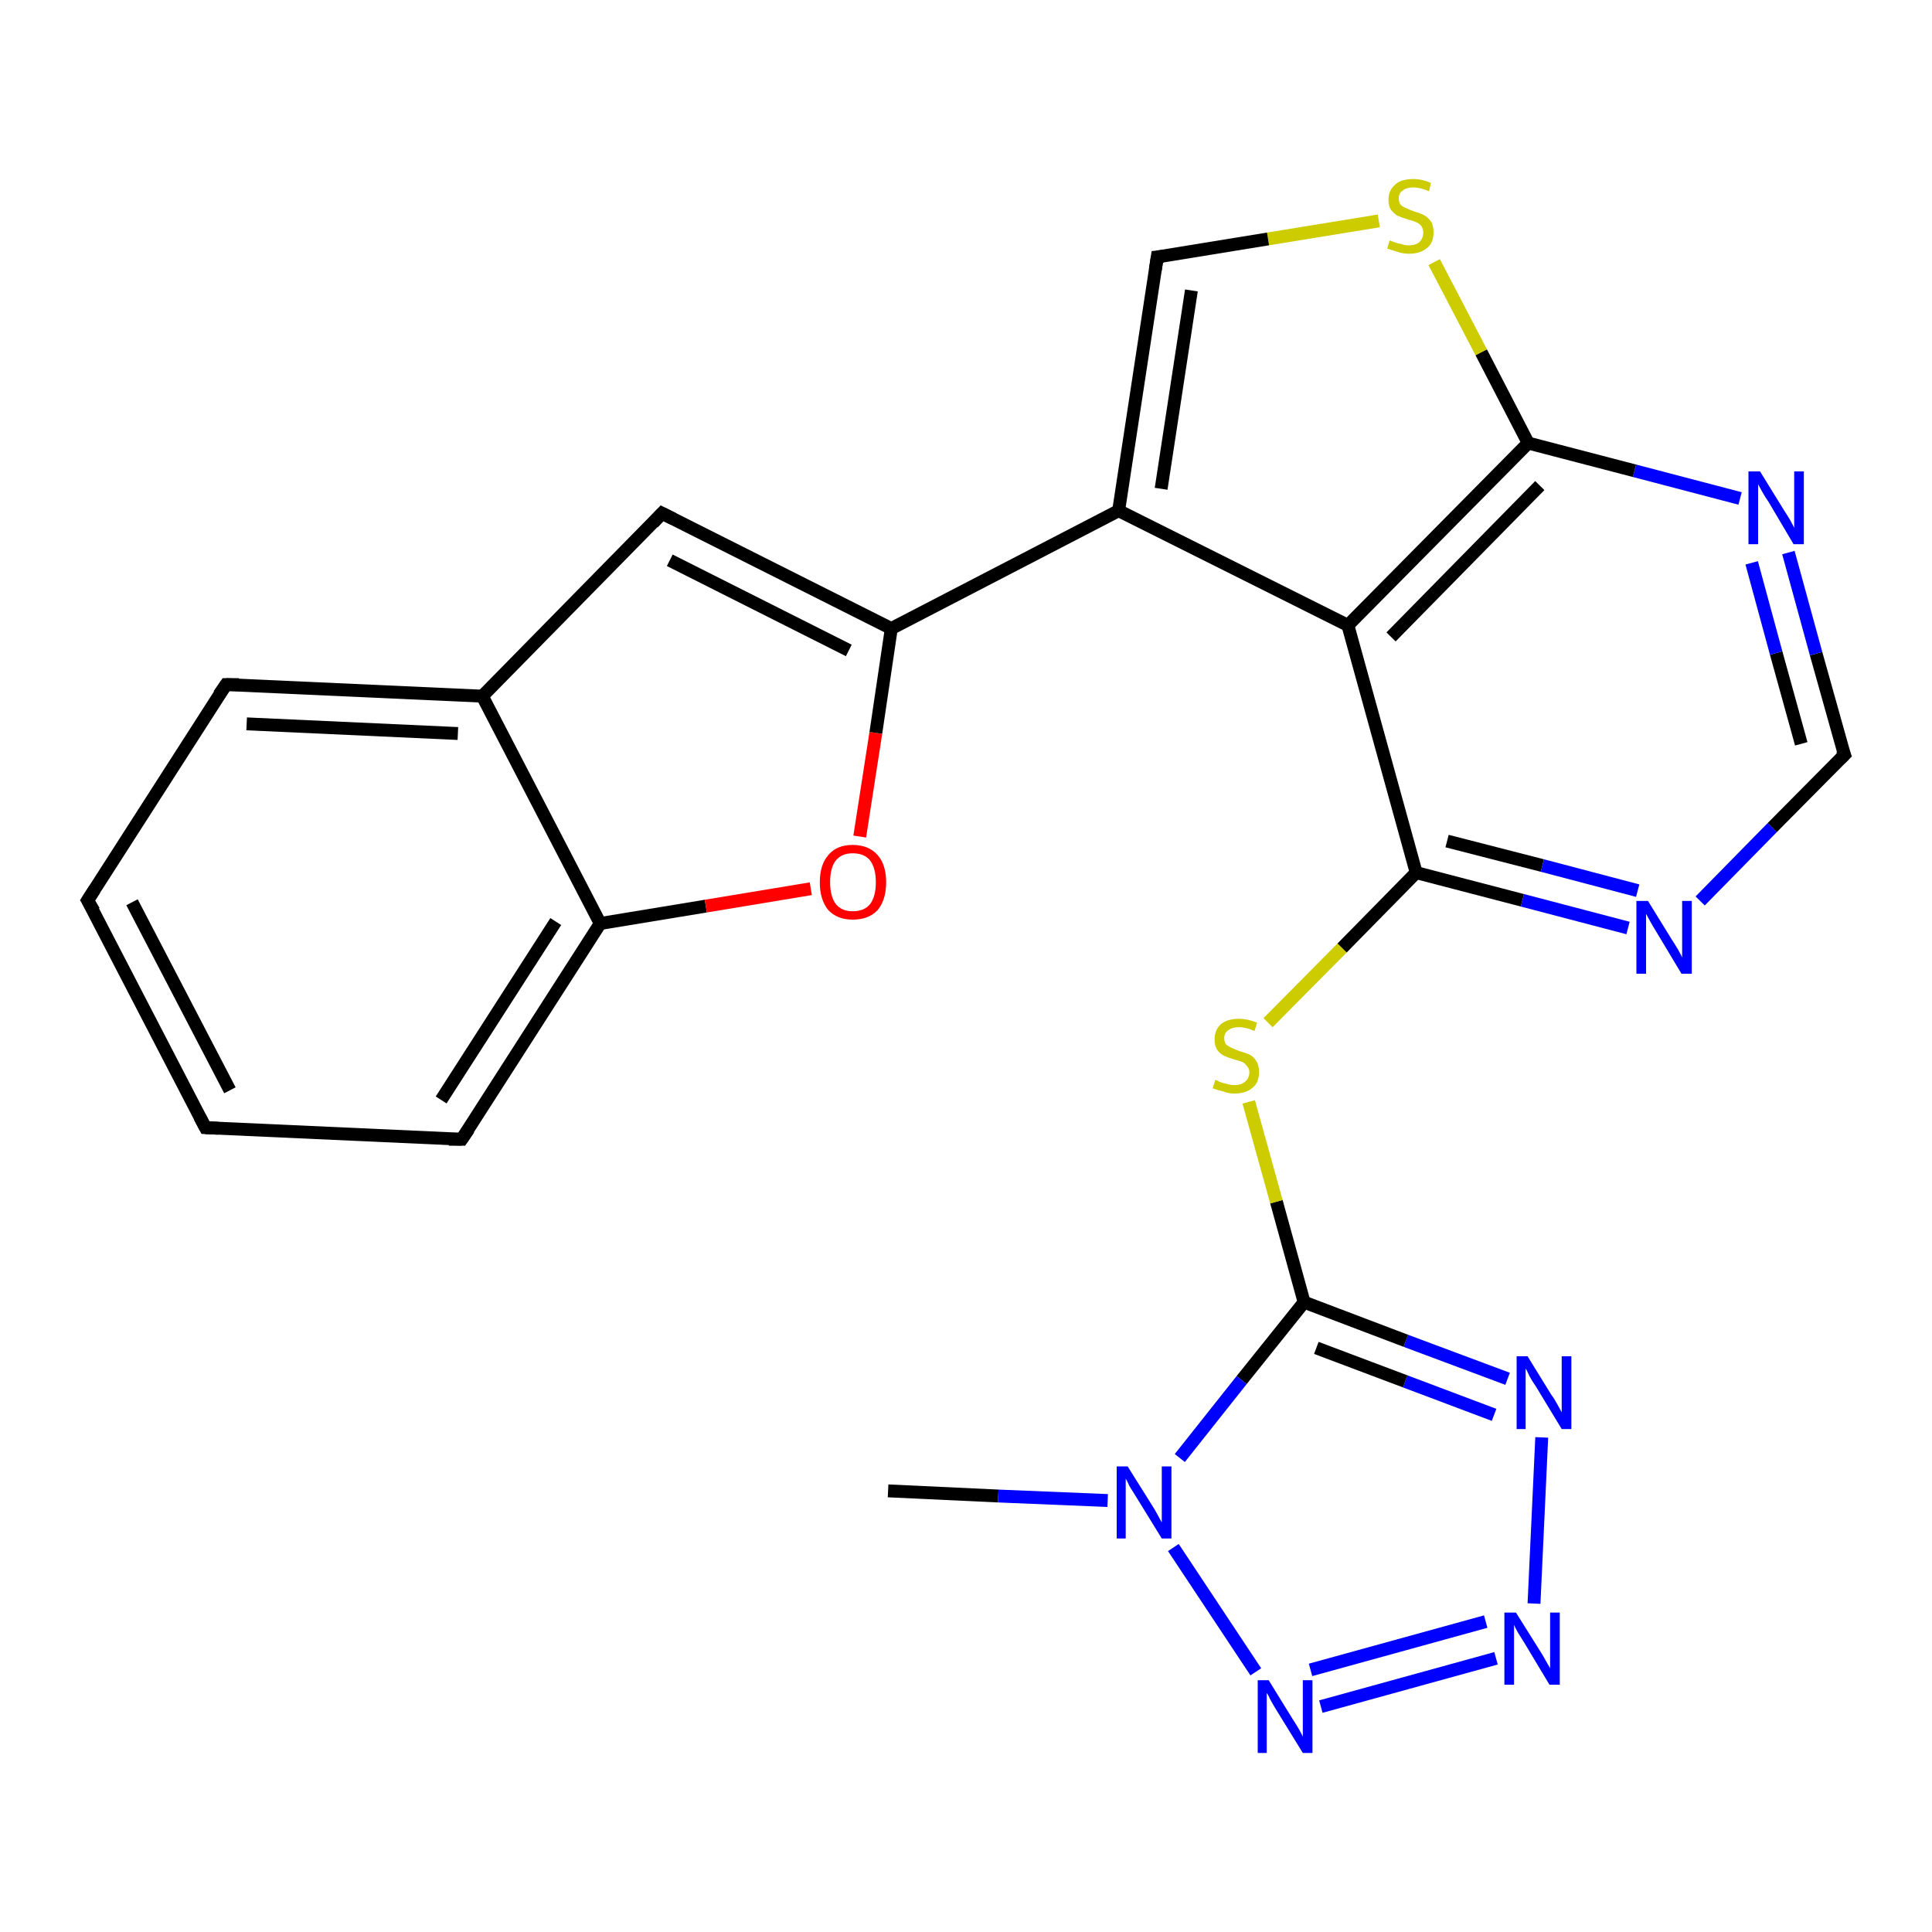 <?xml version='1.0' encoding='iso-8859-1'?>
<svg version='1.1' baseProfile='full'
              xmlns='http://www.w3.org/2000/svg'
                      xmlns:rdkit='http://www.rdkit.org/xml'
                      xmlns:xlink='http://www.w3.org/1999/xlink'
                  xml:space='preserve'
width='300px' height='300px' viewBox='0 0 300 300'>
<!-- END OF HEADER -->
<rect style='opacity:1.0;fill:#FFFFFF;stroke:none' width='300.0' height='300.0' x='0.0' y='0.0'> </rect>
<path class='bond-0 atom-0 atom-1' d='M 137.9,231.5 L 155.0,232.3' style='fill:none;fill-rule:evenodd;stroke:#000000;stroke-width:2.0px;stroke-linecap:butt;stroke-linejoin:miter;stroke-opacity:1' />
<path class='bond-0 atom-0 atom-1' d='M 155.0,232.3 L 172.0,233.0' style='fill:none;fill-rule:evenodd;stroke:#0000FF;stroke-width:2.0px;stroke-linecap:butt;stroke-linejoin:miter;stroke-opacity:1' />
<path class='bond-1 atom-1 atom-2' d='M 182.2,240.3 L 195.0,259.6' style='fill:none;fill-rule:evenodd;stroke:#0000FF;stroke-width:2.0px;stroke-linecap:butt;stroke-linejoin:miter;stroke-opacity:1' />
<path class='bond-2 atom-2 atom-3' d='M 205.1,265.0 L 232.3,257.5' style='fill:none;fill-rule:evenodd;stroke:#0000FF;stroke-width:2.0px;stroke-linecap:butt;stroke-linejoin:miter;stroke-opacity:1' />
<path class='bond-2 atom-2 atom-3' d='M 203.5,259.3 L 230.7,251.8' style='fill:none;fill-rule:evenodd;stroke:#0000FF;stroke-width:2.0px;stroke-linecap:butt;stroke-linejoin:miter;stroke-opacity:1' />
<path class='bond-3 atom-3 atom-4' d='M 238.2,249.0 L 239.4,223.2' style='fill:none;fill-rule:evenodd;stroke:#0000FF;stroke-width:2.0px;stroke-linecap:butt;stroke-linejoin:miter;stroke-opacity:1' />
<path class='bond-4 atom-4 atom-5' d='M 234.1,214.1 L 218.3,208.2' style='fill:none;fill-rule:evenodd;stroke:#0000FF;stroke-width:2.0px;stroke-linecap:butt;stroke-linejoin:miter;stroke-opacity:1' />
<path class='bond-4 atom-4 atom-5' d='M 218.3,208.2 L 202.5,202.2' style='fill:none;fill-rule:evenodd;stroke:#000000;stroke-width:2.0px;stroke-linecap:butt;stroke-linejoin:miter;stroke-opacity:1' />
<path class='bond-4 atom-4 atom-5' d='M 232.0,219.7 L 218.2,214.5' style='fill:none;fill-rule:evenodd;stroke:#0000FF;stroke-width:2.0px;stroke-linecap:butt;stroke-linejoin:miter;stroke-opacity:1' />
<path class='bond-4 atom-4 atom-5' d='M 218.2,214.5 L 204.4,209.3' style='fill:none;fill-rule:evenodd;stroke:#000000;stroke-width:2.0px;stroke-linecap:butt;stroke-linejoin:miter;stroke-opacity:1' />
<path class='bond-5 atom-5 atom-6' d='M 202.5,202.2 L 198.2,186.6' style='fill:none;fill-rule:evenodd;stroke:#000000;stroke-width:2.0px;stroke-linecap:butt;stroke-linejoin:miter;stroke-opacity:1' />
<path class='bond-5 atom-5 atom-6' d='M 198.2,186.6 L 193.9,171.1' style='fill:none;fill-rule:evenodd;stroke:#CCCC00;stroke-width:2.0px;stroke-linecap:butt;stroke-linejoin:miter;stroke-opacity:1' />
<path class='bond-6 atom-6 atom-7' d='M 196.9,158.8 L 208.4,147.2' style='fill:none;fill-rule:evenodd;stroke:#CCCC00;stroke-width:2.0px;stroke-linecap:butt;stroke-linejoin:miter;stroke-opacity:1' />
<path class='bond-6 atom-6 atom-7' d='M 208.4,147.2 L 219.9,135.5' style='fill:none;fill-rule:evenodd;stroke:#000000;stroke-width:2.0px;stroke-linecap:butt;stroke-linejoin:miter;stroke-opacity:1' />
<path class='bond-7 atom-7 atom-8' d='M 219.9,135.5 L 236.4,139.8' style='fill:none;fill-rule:evenodd;stroke:#000000;stroke-width:2.0px;stroke-linecap:butt;stroke-linejoin:miter;stroke-opacity:1' />
<path class='bond-7 atom-7 atom-8' d='M 236.4,139.8 L 252.8,144.1' style='fill:none;fill-rule:evenodd;stroke:#0000FF;stroke-width:2.0px;stroke-linecap:butt;stroke-linejoin:miter;stroke-opacity:1' />
<path class='bond-7 atom-7 atom-8' d='M 224.7,130.6 L 239.5,134.4' style='fill:none;fill-rule:evenodd;stroke:#000000;stroke-width:2.0px;stroke-linecap:butt;stroke-linejoin:miter;stroke-opacity:1' />
<path class='bond-7 atom-7 atom-8' d='M 239.5,134.4 L 254.3,138.3' style='fill:none;fill-rule:evenodd;stroke:#0000FF;stroke-width:2.0px;stroke-linecap:butt;stroke-linejoin:miter;stroke-opacity:1' />
<path class='bond-8 atom-8 atom-9' d='M 264.0,139.9 L 275.2,128.5' style='fill:none;fill-rule:evenodd;stroke:#0000FF;stroke-width:2.0px;stroke-linecap:butt;stroke-linejoin:miter;stroke-opacity:1' />
<path class='bond-8 atom-8 atom-9' d='M 275.2,128.5 L 286.4,117.2' style='fill:none;fill-rule:evenodd;stroke:#000000;stroke-width:2.0px;stroke-linecap:butt;stroke-linejoin:miter;stroke-opacity:1' />
<path class='bond-9 atom-9 atom-10' d='M 286.4,117.2 L 282.0,101.5' style='fill:none;fill-rule:evenodd;stroke:#000000;stroke-width:2.0px;stroke-linecap:butt;stroke-linejoin:miter;stroke-opacity:1' />
<path class='bond-9 atom-9 atom-10' d='M 282.0,101.5 L 277.7,85.8' style='fill:none;fill-rule:evenodd;stroke:#0000FF;stroke-width:2.0px;stroke-linecap:butt;stroke-linejoin:miter;stroke-opacity:1' />
<path class='bond-9 atom-9 atom-10' d='M 279.7,115.5 L 275.8,101.4' style='fill:none;fill-rule:evenodd;stroke:#000000;stroke-width:2.0px;stroke-linecap:butt;stroke-linejoin:miter;stroke-opacity:1' />
<path class='bond-9 atom-9 atom-10' d='M 275.8,101.4 L 272.0,87.4' style='fill:none;fill-rule:evenodd;stroke:#0000FF;stroke-width:2.0px;stroke-linecap:butt;stroke-linejoin:miter;stroke-opacity:1' />
<path class='bond-10 atom-10 atom-11' d='M 270.2,77.4 L 253.8,73.1' style='fill:none;fill-rule:evenodd;stroke:#0000FF;stroke-width:2.0px;stroke-linecap:butt;stroke-linejoin:miter;stroke-opacity:1' />
<path class='bond-10 atom-10 atom-11' d='M 253.8,73.1 L 237.3,68.8' style='fill:none;fill-rule:evenodd;stroke:#000000;stroke-width:2.0px;stroke-linecap:butt;stroke-linejoin:miter;stroke-opacity:1' />
<path class='bond-11 atom-11 atom-12' d='M 237.3,68.8 L 230.0,54.7' style='fill:none;fill-rule:evenodd;stroke:#000000;stroke-width:2.0px;stroke-linecap:butt;stroke-linejoin:miter;stroke-opacity:1' />
<path class='bond-11 atom-11 atom-12' d='M 230.0,54.7 L 222.7,40.7' style='fill:none;fill-rule:evenodd;stroke:#CCCC00;stroke-width:2.0px;stroke-linecap:butt;stroke-linejoin:miter;stroke-opacity:1' />
<path class='bond-12 atom-12 atom-13' d='M 214.1,34.3 L 196.9,37.1' style='fill:none;fill-rule:evenodd;stroke:#CCCC00;stroke-width:2.0px;stroke-linecap:butt;stroke-linejoin:miter;stroke-opacity:1' />
<path class='bond-12 atom-12 atom-13' d='M 196.9,37.1 L 179.7,39.9' style='fill:none;fill-rule:evenodd;stroke:#000000;stroke-width:2.0px;stroke-linecap:butt;stroke-linejoin:miter;stroke-opacity:1' />
<path class='bond-13 atom-13 atom-14' d='M 179.7,39.9 L 173.7,79.3' style='fill:none;fill-rule:evenodd;stroke:#000000;stroke-width:2.0px;stroke-linecap:butt;stroke-linejoin:miter;stroke-opacity:1' />
<path class='bond-13 atom-13 atom-14' d='M 185.0,45.1 L 180.3,75.9' style='fill:none;fill-rule:evenodd;stroke:#000000;stroke-width:2.0px;stroke-linecap:butt;stroke-linejoin:miter;stroke-opacity:1' />
<path class='bond-14 atom-14 atom-15' d='M 173.7,79.3 L 138.4,97.6' style='fill:none;fill-rule:evenodd;stroke:#000000;stroke-width:2.0px;stroke-linecap:butt;stroke-linejoin:miter;stroke-opacity:1' />
<path class='bond-15 atom-15 atom-16' d='M 138.4,97.6 L 102.8,79.7' style='fill:none;fill-rule:evenodd;stroke:#000000;stroke-width:2.0px;stroke-linecap:butt;stroke-linejoin:miter;stroke-opacity:1' />
<path class='bond-15 atom-15 atom-16' d='M 131.8,101.0 L 104.0,87.0' style='fill:none;fill-rule:evenodd;stroke:#000000;stroke-width:2.0px;stroke-linecap:butt;stroke-linejoin:miter;stroke-opacity:1' />
<path class='bond-16 atom-16 atom-17' d='M 102.8,79.7 L 74.9,108.1' style='fill:none;fill-rule:evenodd;stroke:#000000;stroke-width:2.0px;stroke-linecap:butt;stroke-linejoin:miter;stroke-opacity:1' />
<path class='bond-17 atom-17 atom-18' d='M 74.9,108.1 L 35.1,106.3' style='fill:none;fill-rule:evenodd;stroke:#000000;stroke-width:2.0px;stroke-linecap:butt;stroke-linejoin:miter;stroke-opacity:1' />
<path class='bond-17 atom-17 atom-18' d='M 71.1,113.9 L 38.3,112.4' style='fill:none;fill-rule:evenodd;stroke:#000000;stroke-width:2.0px;stroke-linecap:butt;stroke-linejoin:miter;stroke-opacity:1' />
<path class='bond-18 atom-18 atom-19' d='M 35.1,106.3 L 13.6,139.8' style='fill:none;fill-rule:evenodd;stroke:#000000;stroke-width:2.0px;stroke-linecap:butt;stroke-linejoin:miter;stroke-opacity:1' />
<path class='bond-19 atom-19 atom-20' d='M 13.6,139.8 L 31.9,175.1' style='fill:none;fill-rule:evenodd;stroke:#000000;stroke-width:2.0px;stroke-linecap:butt;stroke-linejoin:miter;stroke-opacity:1' />
<path class='bond-19 atom-19 atom-20' d='M 20.5,140.1 L 35.7,169.3' style='fill:none;fill-rule:evenodd;stroke:#000000;stroke-width:2.0px;stroke-linecap:butt;stroke-linejoin:miter;stroke-opacity:1' />
<path class='bond-20 atom-20 atom-21' d='M 31.9,175.1 L 71.7,176.9' style='fill:none;fill-rule:evenodd;stroke:#000000;stroke-width:2.0px;stroke-linecap:butt;stroke-linejoin:miter;stroke-opacity:1' />
<path class='bond-21 atom-21 atom-22' d='M 71.7,176.9 L 93.2,143.4' style='fill:none;fill-rule:evenodd;stroke:#000000;stroke-width:2.0px;stroke-linecap:butt;stroke-linejoin:miter;stroke-opacity:1' />
<path class='bond-21 atom-21 atom-22' d='M 68.5,170.8 L 86.3,143.1' style='fill:none;fill-rule:evenodd;stroke:#000000;stroke-width:2.0px;stroke-linecap:butt;stroke-linejoin:miter;stroke-opacity:1' />
<path class='bond-22 atom-22 atom-23' d='M 93.2,143.4 L 109.6,140.7' style='fill:none;fill-rule:evenodd;stroke:#000000;stroke-width:2.0px;stroke-linecap:butt;stroke-linejoin:miter;stroke-opacity:1' />
<path class='bond-22 atom-22 atom-23' d='M 109.6,140.7 L 125.9,138.0' style='fill:none;fill-rule:evenodd;stroke:#FF0000;stroke-width:2.0px;stroke-linecap:butt;stroke-linejoin:miter;stroke-opacity:1' />
<path class='bond-23 atom-14 atom-24' d='M 173.7,79.3 L 209.3,97.1' style='fill:none;fill-rule:evenodd;stroke:#000000;stroke-width:2.0px;stroke-linecap:butt;stroke-linejoin:miter;stroke-opacity:1' />
<path class='bond-24 atom-5 atom-1' d='M 202.5,202.2 L 192.8,214.3' style='fill:none;fill-rule:evenodd;stroke:#000000;stroke-width:2.0px;stroke-linecap:butt;stroke-linejoin:miter;stroke-opacity:1' />
<path class='bond-24 atom-5 atom-1' d='M 192.8,214.3 L 183.2,226.4' style='fill:none;fill-rule:evenodd;stroke:#0000FF;stroke-width:2.0px;stroke-linecap:butt;stroke-linejoin:miter;stroke-opacity:1' />
<path class='bond-25 atom-24 atom-7' d='M 209.3,97.1 L 219.9,135.5' style='fill:none;fill-rule:evenodd;stroke:#000000;stroke-width:2.0px;stroke-linecap:butt;stroke-linejoin:miter;stroke-opacity:1' />
<path class='bond-26 atom-24 atom-11' d='M 209.3,97.1 L 237.3,68.8' style='fill:none;fill-rule:evenodd;stroke:#000000;stroke-width:2.0px;stroke-linecap:butt;stroke-linejoin:miter;stroke-opacity:1' />
<path class='bond-26 atom-24 atom-11' d='M 216.0,98.9 L 239.1,75.4' style='fill:none;fill-rule:evenodd;stroke:#000000;stroke-width:2.0px;stroke-linecap:butt;stroke-linejoin:miter;stroke-opacity:1' />
<path class='bond-27 atom-23 atom-15' d='M 133.5,129.9 L 136.0,113.8' style='fill:none;fill-rule:evenodd;stroke:#FF0000;stroke-width:2.0px;stroke-linecap:butt;stroke-linejoin:miter;stroke-opacity:1' />
<path class='bond-27 atom-23 atom-15' d='M 136.0,113.8 L 138.4,97.6' style='fill:none;fill-rule:evenodd;stroke:#000000;stroke-width:2.0px;stroke-linecap:butt;stroke-linejoin:miter;stroke-opacity:1' />
<path class='bond-28 atom-22 atom-17' d='M 93.2,143.4 L 74.9,108.1' style='fill:none;fill-rule:evenodd;stroke:#000000;stroke-width:2.0px;stroke-linecap:butt;stroke-linejoin:miter;stroke-opacity:1' />
<path d='M 285.8,117.8 L 286.4,117.2 L 286.1,116.4' style='fill:none;stroke:#000000;stroke-width:2.0px;stroke-linecap:butt;stroke-linejoin:miter;stroke-opacity:1;' />
<path d='M 180.6,39.8 L 179.7,39.9 L 179.4,41.9' style='fill:none;stroke:#000000;stroke-width:2.0px;stroke-linecap:butt;stroke-linejoin:miter;stroke-opacity:1;' />
<path d='M 104.6,80.6 L 102.8,79.7 L 101.4,81.2' style='fill:none;stroke:#000000;stroke-width:2.0px;stroke-linecap:butt;stroke-linejoin:miter;stroke-opacity:1;' />
<path d='M 37.1,106.3 L 35.1,106.3 L 34.0,107.9' style='fill:none;stroke:#000000;stroke-width:2.0px;stroke-linecap:butt;stroke-linejoin:miter;stroke-opacity:1;' />
<path d='M 14.7,138.1 L 13.6,139.8 L 14.6,141.5' style='fill:none;stroke:#000000;stroke-width:2.0px;stroke-linecap:butt;stroke-linejoin:miter;stroke-opacity:1;' />
<path d='M 31.0,173.4 L 31.9,175.1 L 33.9,175.2' style='fill:none;stroke:#000000;stroke-width:2.0px;stroke-linecap:butt;stroke-linejoin:miter;stroke-opacity:1;' />
<path d='M 69.7,176.9 L 71.7,176.9 L 72.8,175.3' style='fill:none;stroke:#000000;stroke-width:2.0px;stroke-linecap:butt;stroke-linejoin:miter;stroke-opacity:1;' />
<path class='atom-1' d='M 175.1 227.7
L 178.8 233.6
Q 179.2 234.2, 179.8 235.3
Q 180.4 236.4, 180.4 236.4
L 180.4 227.7
L 181.9 227.7
L 181.9 238.9
L 180.4 238.9
L 176.4 232.4
Q 175.9 231.6, 175.4 230.8
Q 175.0 229.9, 174.8 229.6
L 174.8 238.9
L 173.4 238.9
L 173.4 227.7
L 175.1 227.7
' fill='#0000FF'/>
<path class='atom-2' d='M 197.0 260.9
L 200.7 266.9
Q 201.1 267.5, 201.7 268.5
Q 202.3 269.6, 202.3 269.7
L 202.3 260.9
L 203.8 260.9
L 203.8 272.2
L 202.3 272.2
L 198.3 265.7
Q 197.8 264.9, 197.3 264.0
Q 196.9 263.1, 196.7 262.9
L 196.7 272.2
L 195.3 272.2
L 195.3 260.9
L 197.0 260.9
' fill='#0000FF'/>
<path class='atom-3' d='M 235.4 250.4
L 239.1 256.3
Q 239.5 256.9, 240.1 258.0
Q 240.7 259.0, 240.7 259.1
L 240.7 250.4
L 242.2 250.4
L 242.2 261.6
L 240.6 261.6
L 236.7 255.1
Q 236.2 254.3, 235.7 253.5
Q 235.2 252.6, 235.1 252.3
L 235.1 261.6
L 233.6 261.6
L 233.6 250.4
L 235.4 250.4
' fill='#0000FF'/>
<path class='atom-4' d='M 237.2 210.6
L 240.9 216.6
Q 241.3 217.1, 241.9 218.2
Q 242.5 219.3, 242.5 219.3
L 242.5 210.6
L 244.0 210.6
L 244.0 221.9
L 242.5 221.9
L 238.5 215.3
Q 238.0 214.6, 237.5 213.7
Q 237.1 212.8, 236.9 212.5
L 236.9 221.9
L 235.5 221.9
L 235.5 210.6
L 237.2 210.6
' fill='#0000FF'/>
<path class='atom-6' d='M 188.7 167.7
Q 188.9 167.7, 189.4 168.0
Q 189.9 168.2, 190.5 168.3
Q 191.1 168.5, 191.7 168.5
Q 192.7 168.5, 193.3 168.0
Q 194.0 167.4, 194.0 166.5
Q 194.0 165.9, 193.6 165.5
Q 193.3 165.1, 192.9 164.9
Q 192.4 164.7, 191.6 164.5
Q 190.6 164.2, 190.0 163.9
Q 189.4 163.6, 189.0 163.0
Q 188.6 162.4, 188.6 161.4
Q 188.6 160.0, 189.5 159.1
Q 190.5 158.2, 192.4 158.2
Q 193.7 158.2, 195.2 158.8
L 194.8 160.1
Q 193.5 159.5, 192.4 159.5
Q 191.3 159.5, 190.7 160.0
Q 190.1 160.4, 190.1 161.2
Q 190.1 161.8, 190.4 162.2
Q 190.8 162.5, 191.2 162.7
Q 191.7 162.9, 192.4 163.2
Q 193.5 163.5, 194.1 163.8
Q 194.7 164.1, 195.1 164.8
Q 195.5 165.4, 195.5 166.5
Q 195.5 168.1, 194.5 168.9
Q 193.5 169.8, 191.7 169.8
Q 190.7 169.8, 190.0 169.5
Q 189.2 169.3, 188.3 169.0
L 188.7 167.7
' fill='#CCCC00'/>
<path class='atom-8' d='M 255.9 139.9
L 259.6 145.9
Q 260.0 146.5, 260.6 147.5
Q 261.2 148.6, 261.2 148.7
L 261.2 139.9
L 262.7 139.9
L 262.7 151.2
L 261.1 151.2
L 257.2 144.7
Q 256.7 143.9, 256.2 143.0
Q 255.7 142.1, 255.6 141.9
L 255.6 151.2
L 254.1 151.2
L 254.1 139.9
L 255.9 139.9
' fill='#0000FF'/>
<path class='atom-10' d='M 273.3 73.2
L 277.0 79.2
Q 277.4 79.8, 278.0 80.8
Q 278.6 81.9, 278.6 82.0
L 278.6 73.2
L 280.1 73.2
L 280.1 84.5
L 278.5 84.5
L 274.6 77.9
Q 274.1 77.2, 273.6 76.3
Q 273.1 75.4, 273.0 75.2
L 273.0 84.5
L 271.5 84.5
L 271.5 73.2
L 273.3 73.2
' fill='#0000FF'/>
<path class='atom-12' d='M 215.8 37.3
Q 215.9 37.4, 216.5 37.6
Q 217.0 37.8, 217.6 37.9
Q 218.1 38.1, 218.7 38.1
Q 219.8 38.1, 220.4 37.6
Q 221.0 37.0, 221.0 36.1
Q 221.0 35.5, 220.7 35.1
Q 220.4 34.7, 219.9 34.5
Q 219.5 34.3, 218.7 34.1
Q 217.7 33.8, 217.0 33.5
Q 216.5 33.2, 216.0 32.6
Q 215.6 32.0, 215.6 31.0
Q 215.6 29.6, 216.6 28.7
Q 217.5 27.8, 219.5 27.8
Q 220.8 27.8, 222.2 28.4
L 221.9 29.7
Q 220.5 29.1, 219.5 29.1
Q 218.4 29.1, 217.8 29.6
Q 217.2 30.0, 217.2 30.8
Q 217.2 31.4, 217.5 31.8
Q 217.8 32.1, 218.3 32.3
Q 218.7 32.5, 219.5 32.8
Q 220.5 33.1, 221.1 33.4
Q 221.7 33.7, 222.2 34.4
Q 222.6 35.0, 222.6 36.1
Q 222.6 37.7, 221.6 38.5
Q 220.5 39.4, 218.8 39.4
Q 217.8 39.4, 217.0 39.1
Q 216.3 38.9, 215.4 38.6
L 215.8 37.3
' fill='#CCCC00'/>
<path class='atom-23' d='M 127.3 137.0
Q 127.3 134.3, 128.6 132.8
Q 129.9 131.2, 132.4 131.2
Q 134.9 131.2, 136.3 132.8
Q 137.6 134.3, 137.6 137.0
Q 137.6 139.7, 136.3 141.3
Q 134.9 142.8, 132.4 142.8
Q 130.0 142.8, 128.6 141.3
Q 127.3 139.7, 127.3 137.0
M 132.4 141.5
Q 134.2 141.5, 135.1 140.4
Q 136.0 139.2, 136.0 137.0
Q 136.0 134.8, 135.1 133.6
Q 134.2 132.5, 132.4 132.5
Q 130.7 132.5, 129.8 133.6
Q 128.9 134.7, 128.9 137.0
Q 128.9 139.2, 129.8 140.4
Q 130.7 141.5, 132.4 141.5
' fill='#FF0000'/>
</svg>
